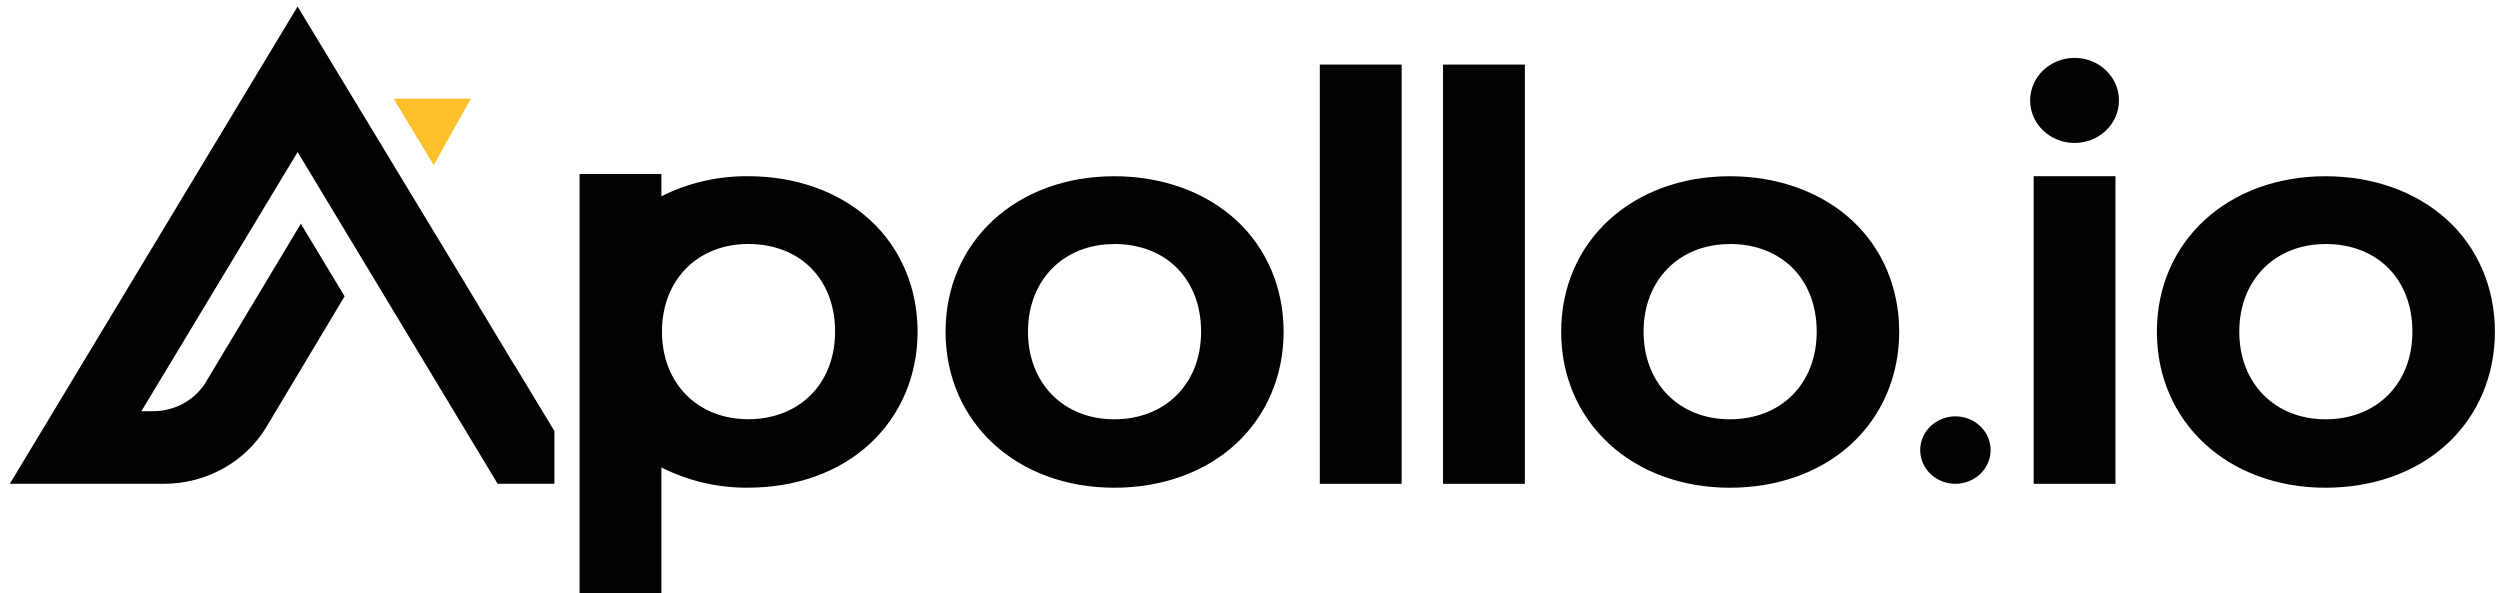 <svg width="177" height="42" viewBox="0 0 177 42" fill="none" xmlns="http://www.w3.org/2000/svg">
<path d="M146.879 10.122C148.615 10.122 150.023 8.773 150.023 7.11C150.023 5.448 148.615 4.099 146.879 4.099C145.143 4.099 143.734 5.448 143.734 7.11C143.734 8.773 145.143 10.122 146.879 10.122Z" fill="#010202"/>
<path d="M78.89 34.531C71.969 34.531 66.946 29.883 66.946 23.486C66.946 17.09 71.969 12.478 78.89 12.478C82.262 12.478 85.317 13.575 87.495 15.562C89.674 17.551 90.88 20.373 90.88 23.485C90.88 26.597 89.676 29.419 87.495 31.429C85.317 33.438 82.26 34.531 78.89 34.531ZM78.89 17.28C75.292 17.28 72.782 19.831 72.782 23.483C72.782 27.134 75.294 29.686 78.89 29.686C82.486 29.686 85.037 27.194 85.037 23.483C85.037 19.772 82.568 17.275 78.89 17.275V17.28Z" fill="#010202"/>
<path d="M99.236 4.573H93.442V34.255H99.236V4.573Z" fill="#010202"/>
<path d="M107.96 4.573H102.166V34.255H107.96V4.573Z" fill="#010202"/>
<path d="M122.474 34.531C115.553 34.531 110.531 29.883 110.531 23.486C110.531 17.09 115.553 12.478 122.474 12.478C125.846 12.478 128.901 13.575 131.08 15.562C133.258 17.551 134.464 20.373 134.464 23.485C134.464 26.597 133.26 29.419 131.08 31.429C128.901 33.438 125.841 34.531 122.474 34.531ZM122.474 17.28C118.877 17.28 116.365 19.831 116.365 23.483C116.365 27.134 118.877 29.686 122.474 29.686C126.072 29.686 128.622 27.194 128.622 23.483C128.622 19.772 126.153 17.275 122.474 17.275V17.28Z" fill="#010202"/>
<path d="M149.776 12.475H143.984V34.255H149.776V12.475Z" fill="#010202"/>
<path d="M164.649 34.531C157.729 34.531 152.707 29.883 152.707 23.486C152.707 17.09 157.729 12.478 164.649 12.478C168.023 12.478 171.076 13.575 173.254 15.562C175.433 17.551 176.639 20.373 176.639 23.485C176.639 26.597 175.435 29.419 173.254 31.429C171.076 33.438 168.019 34.531 164.649 34.531ZM164.649 17.28C161.053 17.28 158.541 19.831 158.541 23.483C158.541 27.134 161.055 29.686 164.649 29.686C168.243 29.686 170.798 27.194 170.798 23.483C170.798 19.772 168.325 17.275 164.649 17.275V17.28Z" fill="#010202"/>
<path d="M41.033 42V12.319H46.828V13.896C48.723 12.943 50.836 12.455 52.975 12.475C56.349 12.475 59.402 13.571 61.58 15.558C63.759 17.547 64.965 20.369 64.965 23.481C64.965 26.593 63.761 29.415 61.58 31.424C59.402 33.434 56.35 34.527 52.975 34.527C50.834 34.547 48.719 34.056 46.828 33.095V41.996H41.033V42ZM52.975 17.275C49.379 17.275 46.867 19.826 46.867 23.478C46.867 27.129 49.381 29.68 52.975 29.68C56.569 29.68 59.124 27.188 59.124 23.478C59.124 19.767 56.651 17.275 52.975 17.275Z" fill="#010202"/>
<path d="M138.445 34.253C137.953 34.253 137.471 34.113 137.06 33.851C136.65 33.59 136.331 33.217 136.141 32.78C135.953 32.343 135.903 31.864 136 31.4C136.097 30.938 136.333 30.512 136.682 30.178C137.03 29.845 137.474 29.618 137.958 29.524C138.442 29.433 138.944 29.48 139.399 29.661C139.854 29.842 140.242 30.148 140.517 30.54C140.791 30.933 140.936 31.395 140.936 31.866C140.934 32.499 140.672 33.104 140.205 33.552C139.739 34 139.107 34.253 138.445 34.253Z" fill="#010202"/>
<path d="M33.34 6.989H27.872L30.706 11.69L33.34 6.989Z" fill="#FCC02B"/>
<path d="M36.423 25.862L32.729 19.724L21.069 0.462L0.695 34.253H11.607C13.065 34.251 14.497 33.886 15.761 33.192C17.026 32.499 18.08 31.501 18.82 30.297L24.397 20.978L21.3 15.841L14.566 27.066C14.185 27.69 13.64 28.206 12.986 28.564C12.332 28.924 11.592 29.112 10.838 29.114H10.01L21.072 10.765L35.235 34.253H39.251V30.514L36.438 25.864H36.423V25.862Z" fill="#010202"/>
</svg>
